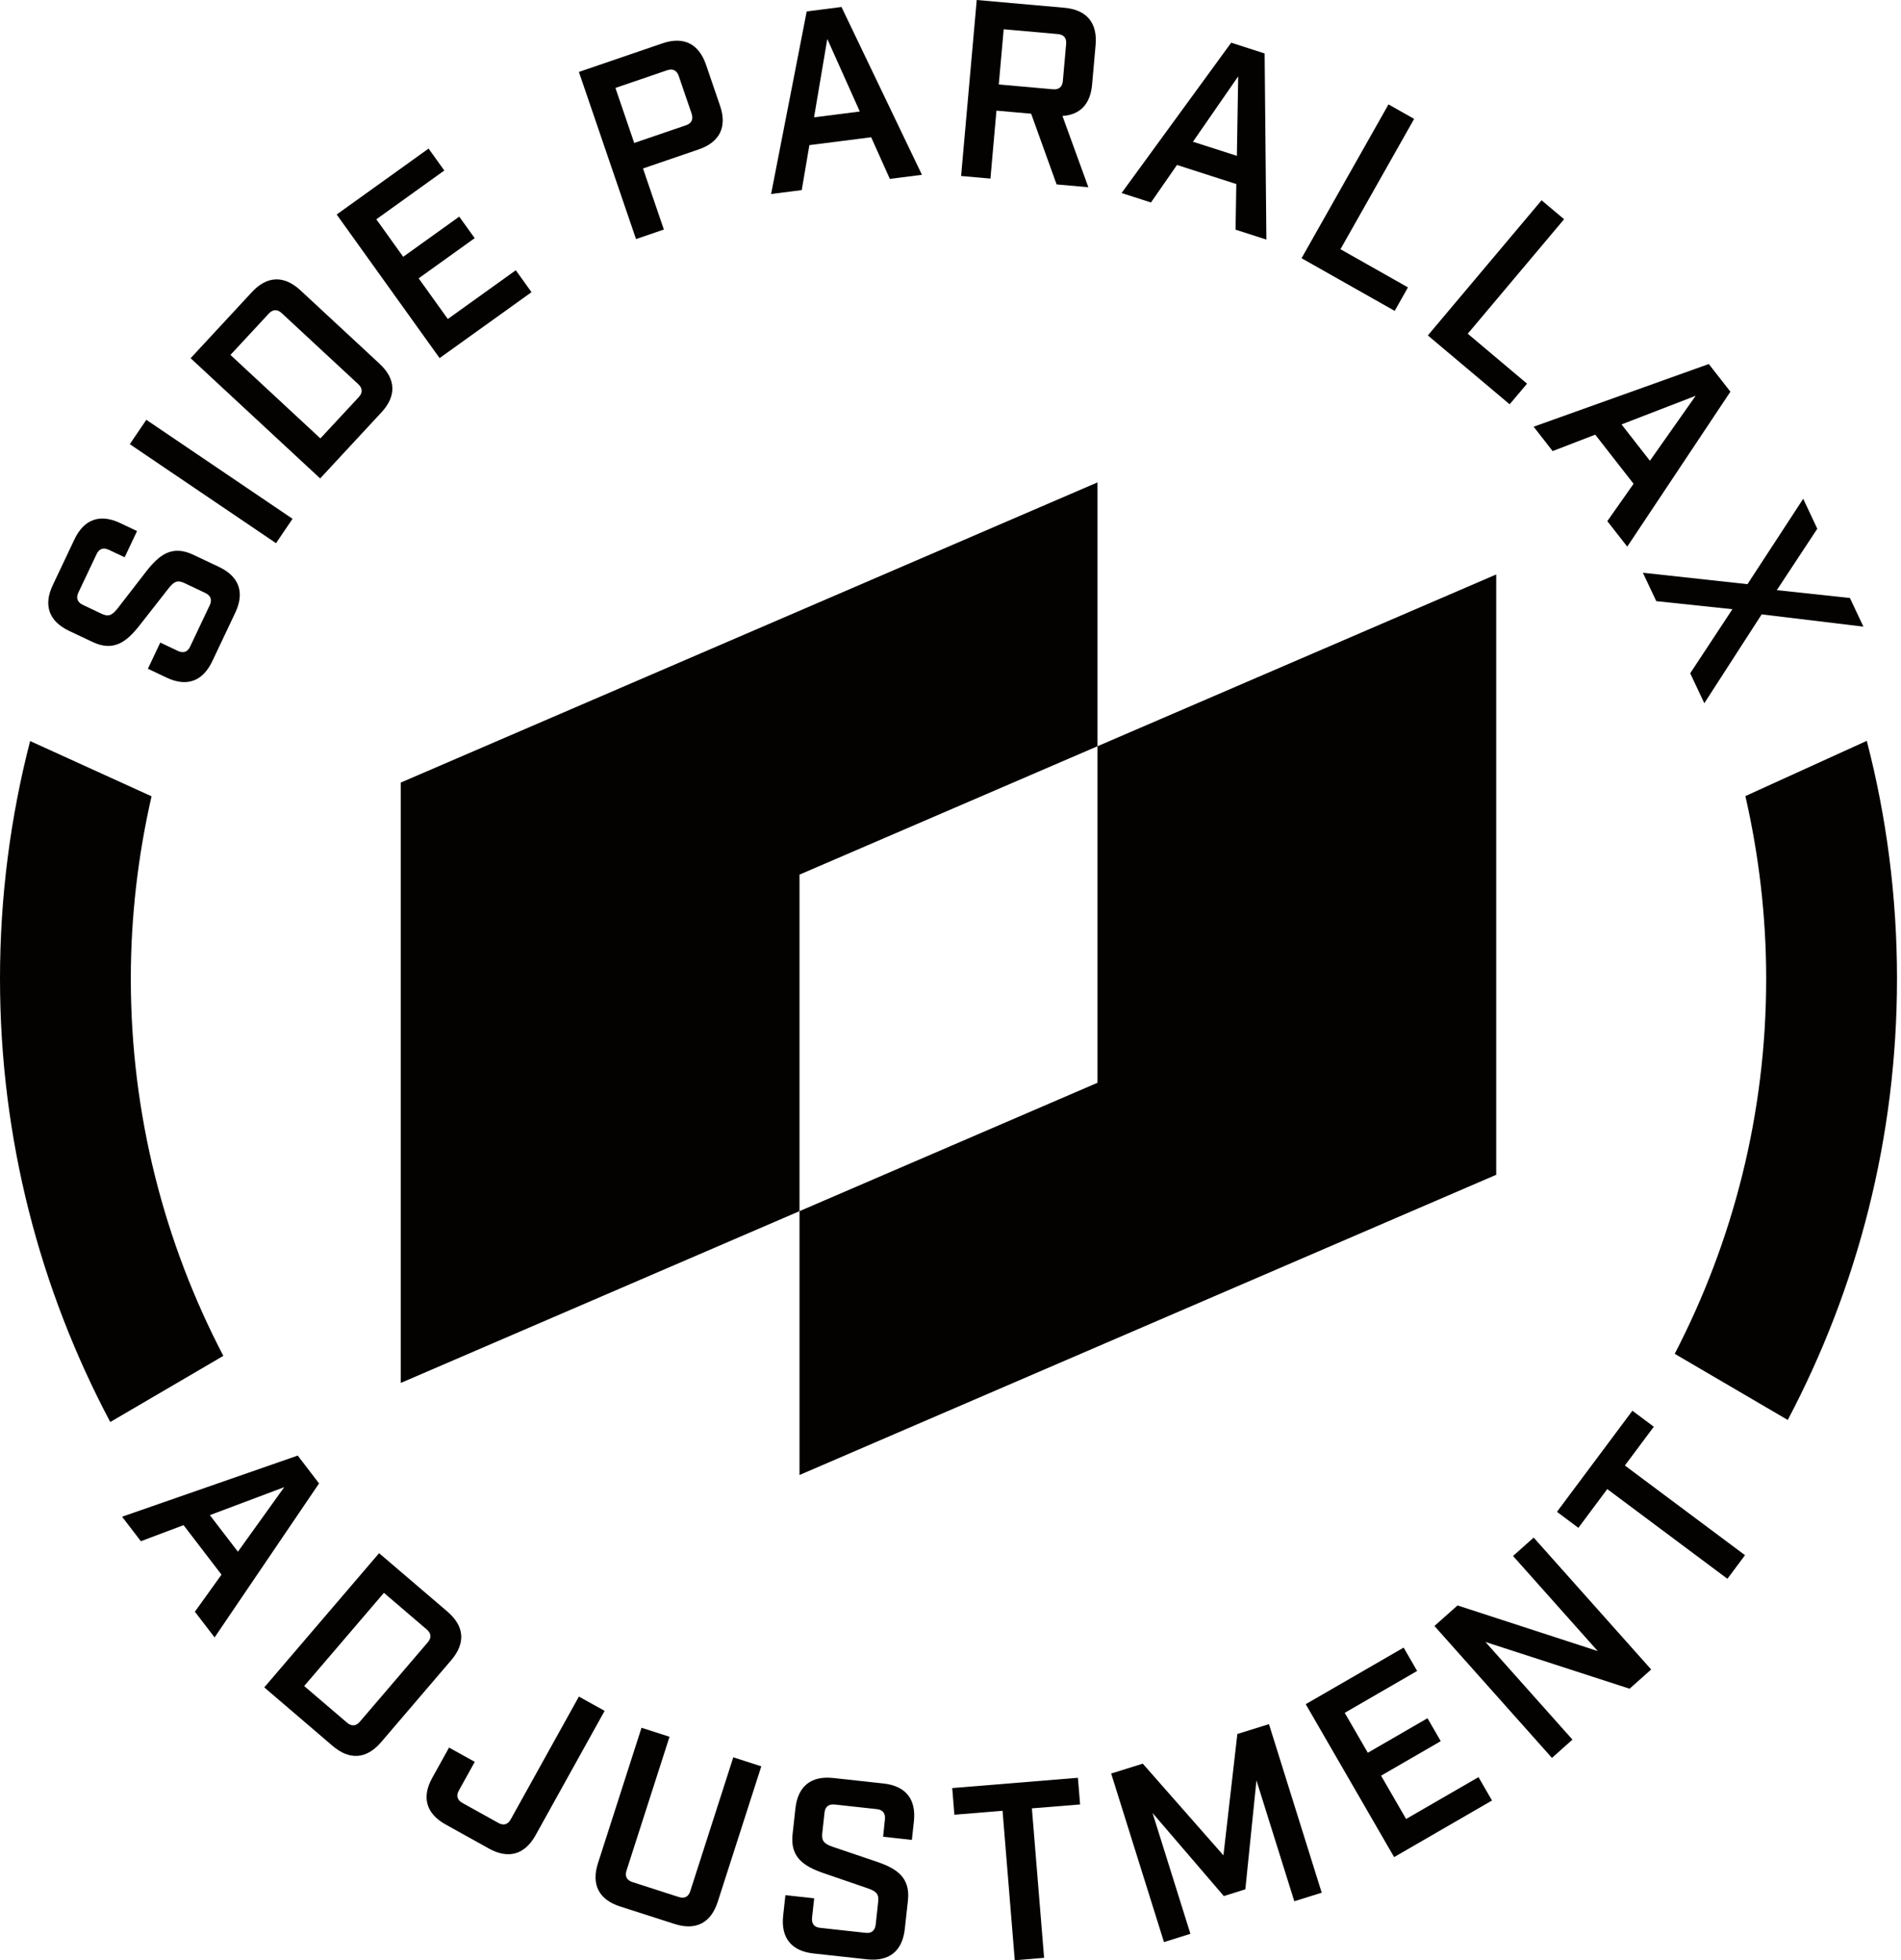 <svg width="194" height="200" viewBox="0 0 194 200" fill="none" xmlns="http://www.w3.org/2000/svg">
<path d="M13.35 99.852C13.35 93.453 14.098 87.233 15.465 81.246L3.074 75.608C1.071 83.361 0 91.486 0 99.852C0 116.186 4.082 131.575 11.252 145.086L22.792 138.337C16.773 126.812 13.35 113.731 13.35 99.852Z" fill="#040201"/>
<path d="M180.242 99.852C180.242 113.646 176.859 126.655 170.907 138.127L182.442 144.876C189.55 131.418 193.592 116.101 193.592 99.852C193.592 91.477 192.521 83.343 190.509 75.586L178.118 81.223C179.489 87.219 180.242 93.448 180.242 99.852Z" fill="#040201"/>
<path d="M112.001 76.137V49.218L40.901 79.843V141.098L81.591 123.572V89.236L112.001 76.137Z" fill="#040201"/>
<path d="M112.001 76.137V110.473L81.591 123.572V150.491L152.691 119.861V58.611L112.001 76.137Z" fill="#040201"/>
<path d="M11.114 56.101C10.549 55.832 10.114 55.989 9.859 56.532L8.004 60.448C7.735 61.013 7.892 61.447 8.456 61.716L10.356 62.617C11.082 62.962 11.445 62.774 11.992 62.088L14.914 58.315C16.254 56.594 17.567 55.581 19.718 56.599L22.344 57.84C24.405 58.817 24.988 60.448 24.011 62.51L21.663 67.466C20.686 69.527 19.054 70.11 16.993 69.133L15.093 68.232L16.357 65.561L18.145 66.408C18.709 66.677 19.144 66.52 19.399 65.978L21.407 61.743C21.663 61.201 21.51 60.766 20.945 60.497L18.817 59.489C18.091 59.144 17.75 59.346 17.204 60.027L14.259 63.787C12.928 65.485 11.607 66.52 9.455 65.503L7.054 64.369C4.992 63.392 4.41 61.757 5.386 59.7L7.596 55.035C8.573 52.973 10.204 52.391 12.265 53.368L13.986 54.183L12.722 56.854L11.114 56.101Z" fill="#040201"/>
<path d="M13.247 45.319L14.932 42.832L29.854 52.933L28.169 55.42L13.247 45.319Z" fill="#040201"/>
<path d="M25.705 29.805C27.255 28.134 28.989 28.071 30.661 29.621L38.741 37.118C40.412 38.669 40.475 40.403 38.925 42.075L32.673 48.815L19.453 36.549L25.705 29.805ZM36.617 40.511C37.024 40.072 37.007 39.61 36.567 39.202L28.743 31.943C28.304 31.535 27.842 31.553 27.434 31.992L23.518 36.213L32.696 44.732L36.617 40.511Z" fill="#040201"/>
<path d="M43.737 15.16L45.342 17.396L38.405 22.375L41.147 26.202L46.865 22.102L48.443 24.298L42.725 28.398L45.7 32.548L52.637 27.573L54.242 29.81L44.862 36.536L34.358 21.887L43.737 15.16Z" fill="#040201"/>
<path d="M67.6 4.423C69.756 3.688 71.311 4.45 72.05 6.605L73.484 10.795C74.219 12.951 73.457 14.506 71.302 15.245L65.62 17.19L67.748 23.419L64.907 24.392L59.077 7.34L67.6 4.423ZM70.007 12.781C70.576 12.588 70.778 12.176 70.576 11.58L69.263 7.744C69.07 7.175 68.653 6.973 68.089 7.166L62.805 8.972L64.723 14.587L70.007 12.781Z" fill="#040201"/>
<path d="M82.599 14.806L81.819 19.395L78.692 19.794L82.326 1.165L85.875 0.713L94.085 17.835L90.809 18.252L88.904 14.004L82.599 14.806ZM84.427 3.975L83.074 11.97L87.744 11.378L84.427 3.975Z" fill="#040201"/>
<path d="M107.829 18.817L105.23 11.602L101.689 11.288L101.076 18.221L98.082 17.956L99.677 0L108.627 0.793C110.894 0.995 112.01 2.326 111.808 4.593L111.45 8.631C111.275 10.625 110.222 11.714 108.425 11.831L111.069 19.104L107.829 18.817ZM107.461 9.11C108.062 9.164 108.411 8.868 108.465 8.272L108.801 4.481C108.855 3.881 108.559 3.531 107.963 3.477L102.429 2.985L101.927 8.618L107.461 9.11Z" fill="#040201"/>
<path d="M120.112 16.832L117.459 20.659L114.457 19.695L125.646 4.356L129.057 5.454L129.236 24.445L126.09 23.433L126.166 18.777L120.112 16.832ZM126.359 7.793L121.743 14.461L126.225 15.9L126.359 7.793Z" fill="#040201"/>
<path d="M144.315 12.131L136.796 25.427L143.684 29.321L142.33 31.719L132.825 26.346L141.698 10.652L144.315 12.131Z" fill="#040201"/>
<path d="M159.619 22.366L149.787 34.049L155.837 39.144L154.062 41.25L145.714 34.224L157.32 20.435L159.619 22.366Z" fill="#040201"/>
<path d="M162.796 44.347L158.449 46.023L156.509 43.536L174.385 37.141L176.59 39.964L166.063 55.774L164.029 53.17L166.709 49.361L162.796 44.347ZM173.045 40.381L165.481 43.303L168.376 47.013L173.045 40.381Z" fill="#040201"/>
<path d="M169.025 61.335L167.659 58.436L178.333 59.601L184.02 50.889L185.458 53.946L181.327 60.211L188.788 61.013L190.164 63.935L179.78 62.684L173.928 71.75L172.489 68.694L176.796 62.156L169.025 61.335Z" fill="#040201"/>
<path d="M18.732 155.608L14.376 157.248L12.458 154.748L30.383 148.51L32.561 151.351L21.9 167.063L19.888 164.441L22.604 160.659L18.732 155.608ZM29.007 151.732L21.416 154.587L24.28 158.32L29.007 151.732Z" fill="#040201"/>
<path d="M45.669 164.436C47.399 165.92 47.533 167.645 46.054 169.379L38.893 177.75C37.414 179.48 35.684 179.615 33.95 178.136L26.968 172.162L38.687 158.467L45.669 164.436ZM35.42 175.765C35.877 176.155 36.334 176.119 36.724 175.662L43.657 167.56C44.047 167.103 44.011 166.646 43.554 166.256L39.18 162.514L31.042 172.023L35.42 175.765Z" fill="#040201"/>
<path d="M54.658 187.242C53.551 189.231 51.884 189.706 49.895 188.604L45.476 186.148C43.486 185.041 43.007 183.374 44.114 181.385L45.826 178.302L48.452 179.758L46.825 182.689C46.534 183.213 46.659 183.657 47.184 183.948L50.858 185.991C51.383 186.283 51.826 186.157 52.117 185.633L59.077 173.099L61.703 174.555L54.658 187.242Z" fill="#040201"/>
<path d="M73.247 194.035C72.548 196.204 71.006 196.998 68.837 196.298L63.285 194.515C61.116 193.816 60.323 192.274 61.022 190.105L65.467 176.281L68.326 177.199L63.935 190.858C63.751 191.432 63.962 191.84 64.558 192.032L69.276 193.551C69.85 193.735 70.258 193.525 70.441 192.955L74.833 179.296L77.692 180.215L73.247 194.035Z" fill="#040201"/>
<path d="M90.307 185.629C90.374 185.006 90.087 184.647 89.491 184.584L85.189 184.114C84.566 184.047 84.208 184.333 84.141 184.956L83.912 187.045C83.827 187.842 84.123 188.125 84.947 188.416L89.465 189.944C91.526 190.648 92.915 191.557 92.655 193.919L92.337 196.805C92.091 199.068 90.737 200.152 88.474 199.906L83.025 199.31C80.762 199.063 79.673 197.71 79.924 195.447L80.152 193.359L83.088 193.681L82.873 195.649C82.805 196.272 83.092 196.63 83.688 196.693L88.34 197.204C88.936 197.271 89.294 196.98 89.366 196.361L89.621 194.022C89.707 193.224 89.411 192.969 88.586 192.673L84.073 191.123C82.034 190.419 80.623 189.509 80.883 187.148L81.174 184.508C81.421 182.245 82.774 181.161 85.037 181.407L90.164 181.967C92.427 182.214 93.511 183.567 93.265 185.83L93.058 187.721L90.123 187.399L90.307 185.629Z" fill="#040201"/>
<path d="M105.306 184.504L106.552 199.754L103.558 200L102.312 184.75L97.396 185.154L97.177 182.433L110.002 181.385L110.226 184.105L105.306 184.504Z" fill="#040201"/>
<path d="M134.882 193.108L132.086 193.982L128.223 181.654L127.089 192.763L124.894 193.453L117.62 184.979L121.483 197.302L118.786 198.149L113.395 180.95L116.621 179.942L124.853 189.299L126.274 176.917L129.5 175.909L134.882 193.108Z" fill="#040201"/>
<path d="M143.244 168.102L144.62 170.486L137.231 174.757L139.588 178.83L145.678 175.308L147.031 177.647L140.941 181.17L143.495 185.588L150.885 181.317L152.261 183.702L142.272 189.478L133.251 173.874L143.244 168.102Z" fill="#040201"/>
<path d="M156.514 156.877L168.506 170.334L166.301 172.297L151.593 167.529L160.471 177.49L158.378 179.355L146.386 165.897L148.743 163.8L163.052 168.456L154.407 158.754L156.514 156.877Z" fill="#040201"/>
<path d="M165.821 149.523L178.082 158.674L176.285 161.08L164.024 151.929L161.076 155.882L158.889 154.25L166.588 143.935L168.774 145.566L165.821 149.523Z" fill="#040201"/>
</svg>
